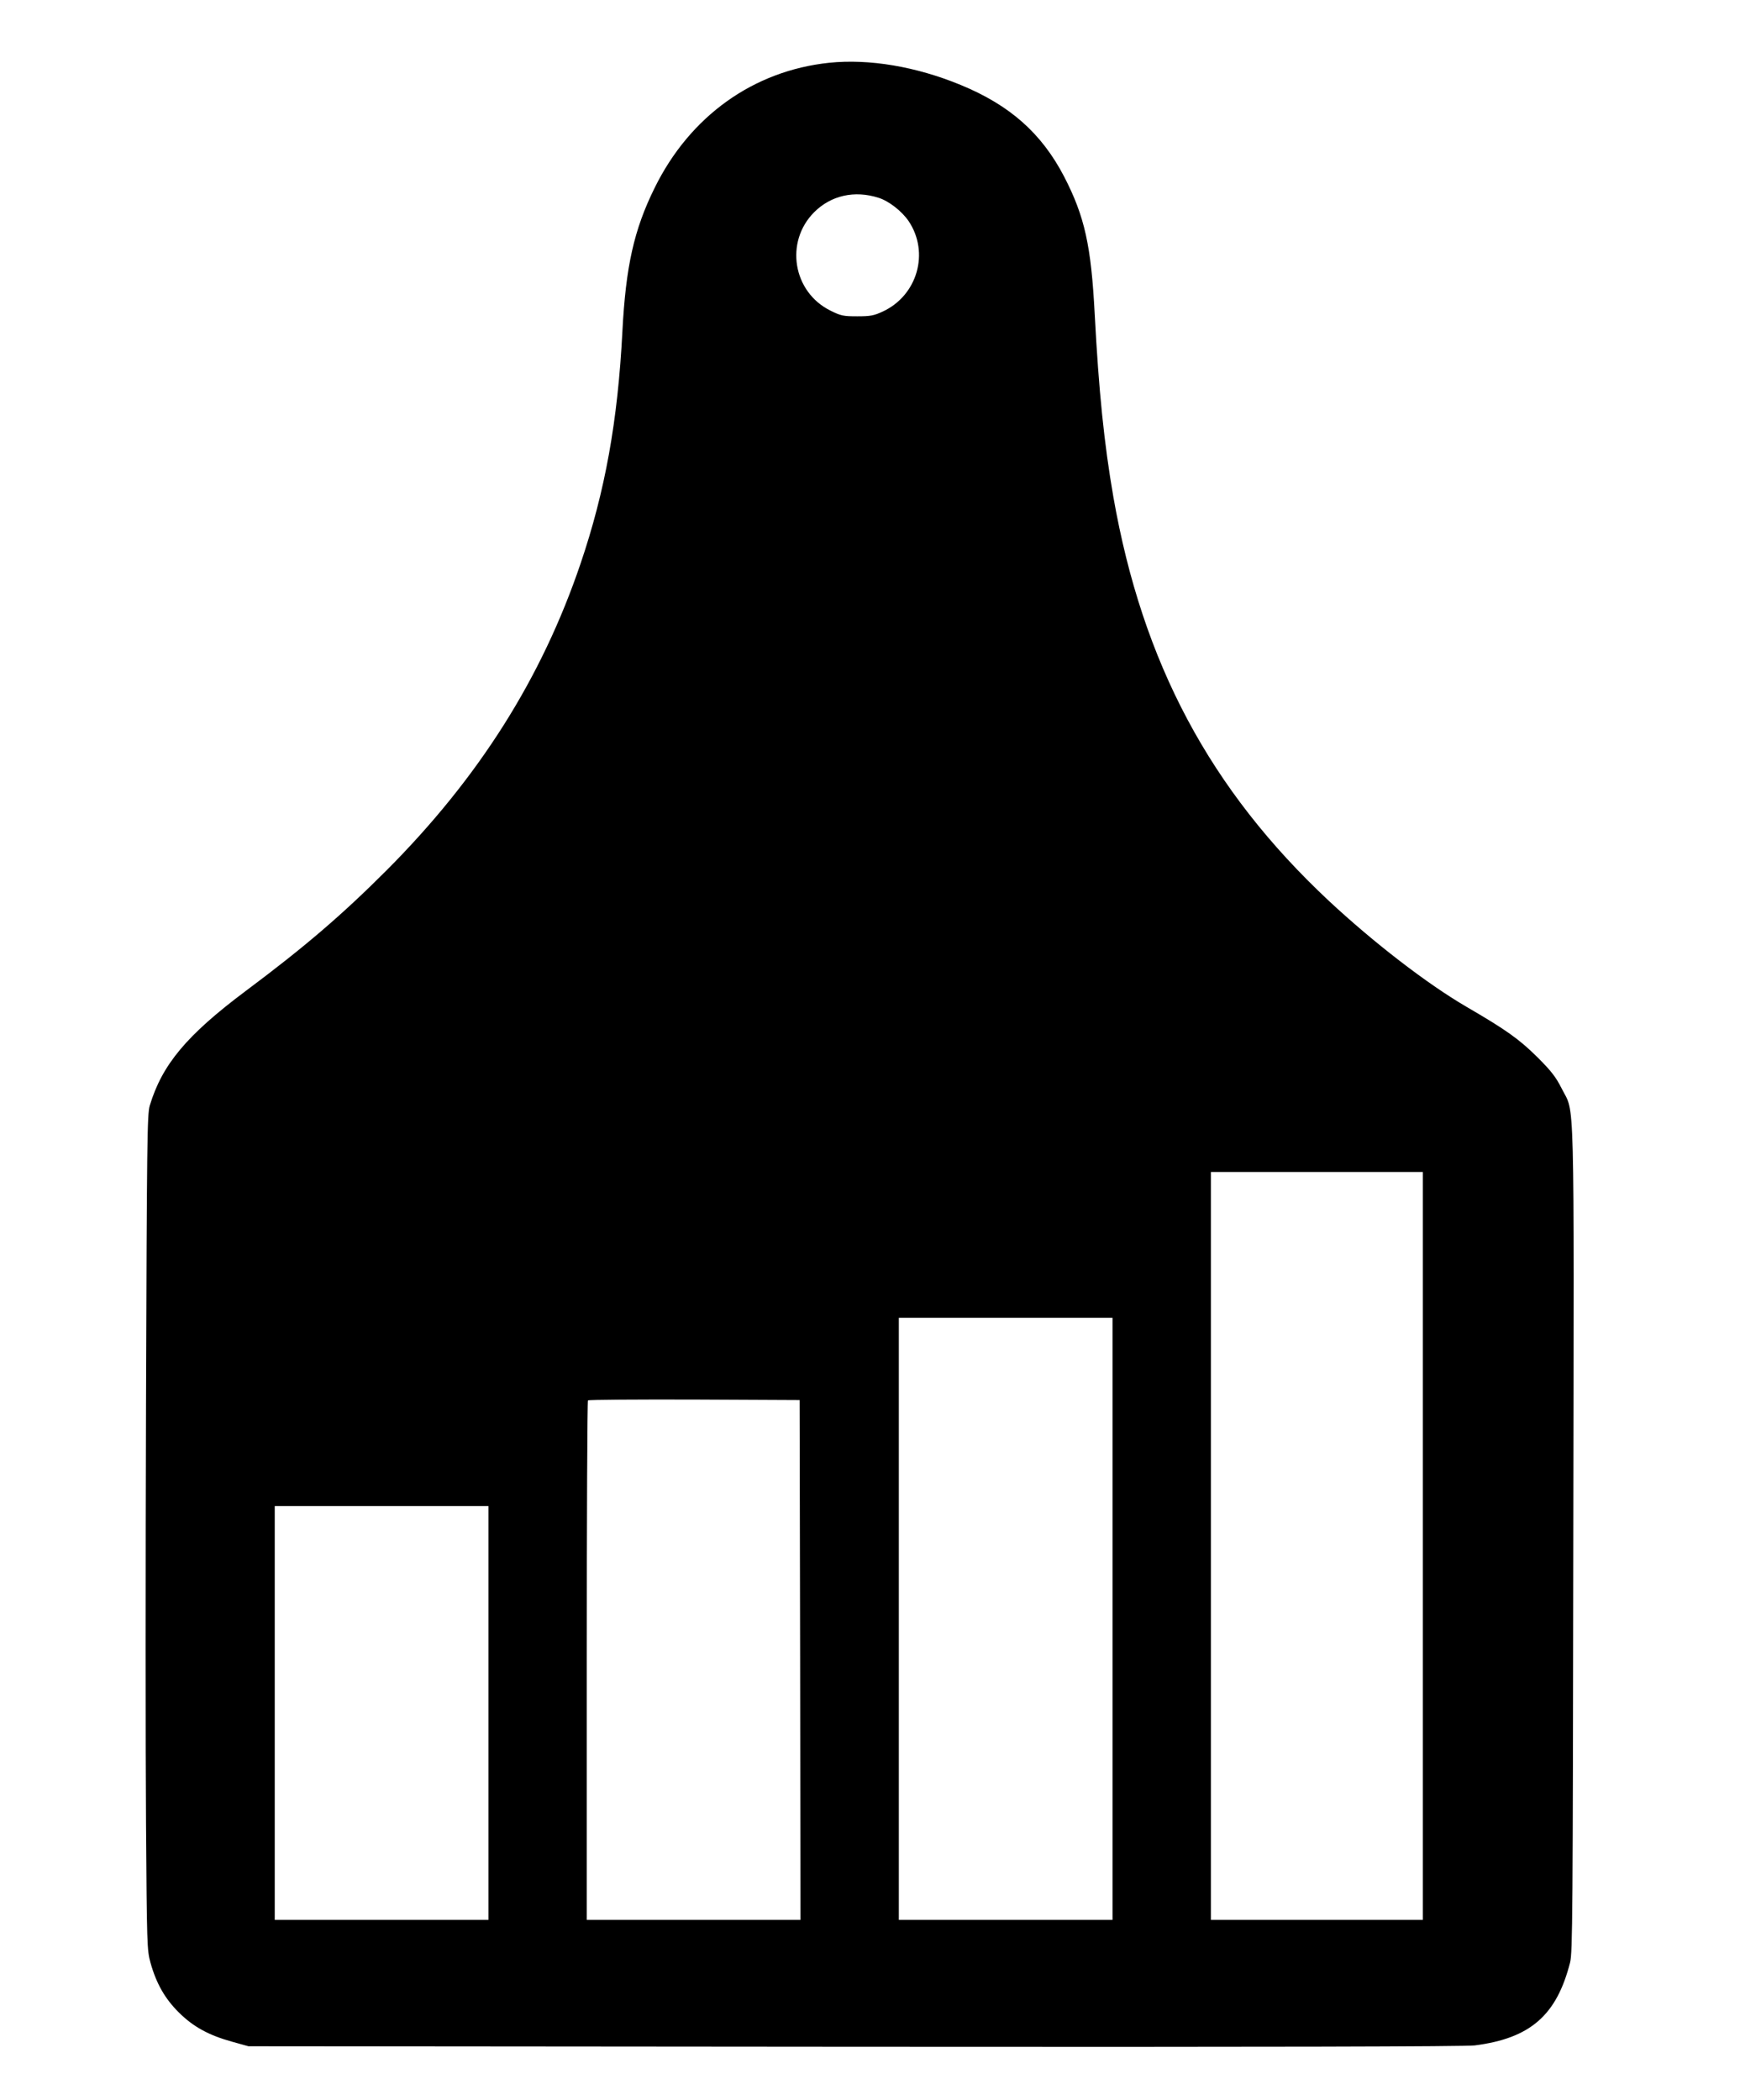 <?xml version="1.0" standalone="no"?>
<!DOCTYPE svg PUBLIC "-//W3C//DTD SVG 20010904//EN"
 "http://www.w3.org/TR/2001/REC-SVG-20010904/DTD/svg10.dtd">
<svg version="1.0" xmlns="http://www.w3.org/2000/svg"
 width="1026pt" height="1238pt" viewBox="0 0 1026 1238"
 preserveAspectRatio="xMidYMid meet">

<g transform="translate(0,1238) scale(0.1,-0.1)"
fill="#000000" stroke="none">
<path d="M4890 12010 c-448 -47 -822 -315 -1030 -738 -122 -247 -170 -463
-190 -846 -27 -528 -102 -943 -247 -1370 -229 -675 -599 -1261 -1143 -1807
-261 -261 -479 -449 -830 -711 -350 -262 -494 -435 -567 -677 -15 -51 -17
-200 -22 -1766 -3 -940 -3 -2047 0 -2460 5 -723 6 -753 26 -826 34 -123 86
-214 167 -294 85 -85 177 -135 314 -173 l97 -27 3575 -3 c2465 -2 3600 1 3656
8 328 42 483 178 562 489 15 60 16 278 19 2496 4 2721 10 2499 -69 2658 -34
67 -60 101 -142 183 -108 107 -185 162 -421 299 -231 135 -545 377 -810 624
-700 655 -1098 1401 -1270 2381 -54 311 -86 622 -110 1077 -21 405 -59 577
-181 813 -133 255 -320 420 -609 539 -264 109 -540 155 -775 131z m290 -796
c61 -19 138 -79 178 -138 124 -185 52 -438 -153 -533 -52 -24 -72 -28 -150
-28 -82 0 -97 3 -157 33 -223 109 -272 406 -97 581 99 99 238 130 379 85z
m3210 -7949 l0 -2205 -625 0 -625 0 0 2205 0 2205 625 0 625 0 0 -2205z
m-1830 -430 l0 -1775 -630 0 -630 0 0 1775 0 1775 630 0 630 0 0 -1775z
m-1842 -242 l2 -1533 -630 0 -630 0 0 1528 c0 841 3 1532 7 1535 3 4 286 6
627 5 l621 -3 3 -1532z m-1838 -313 l0 -1220 -630 0 -630 0 0 1220 0 1220 630
0 630 0 0 -1220z"/>
</g>
</svg>
